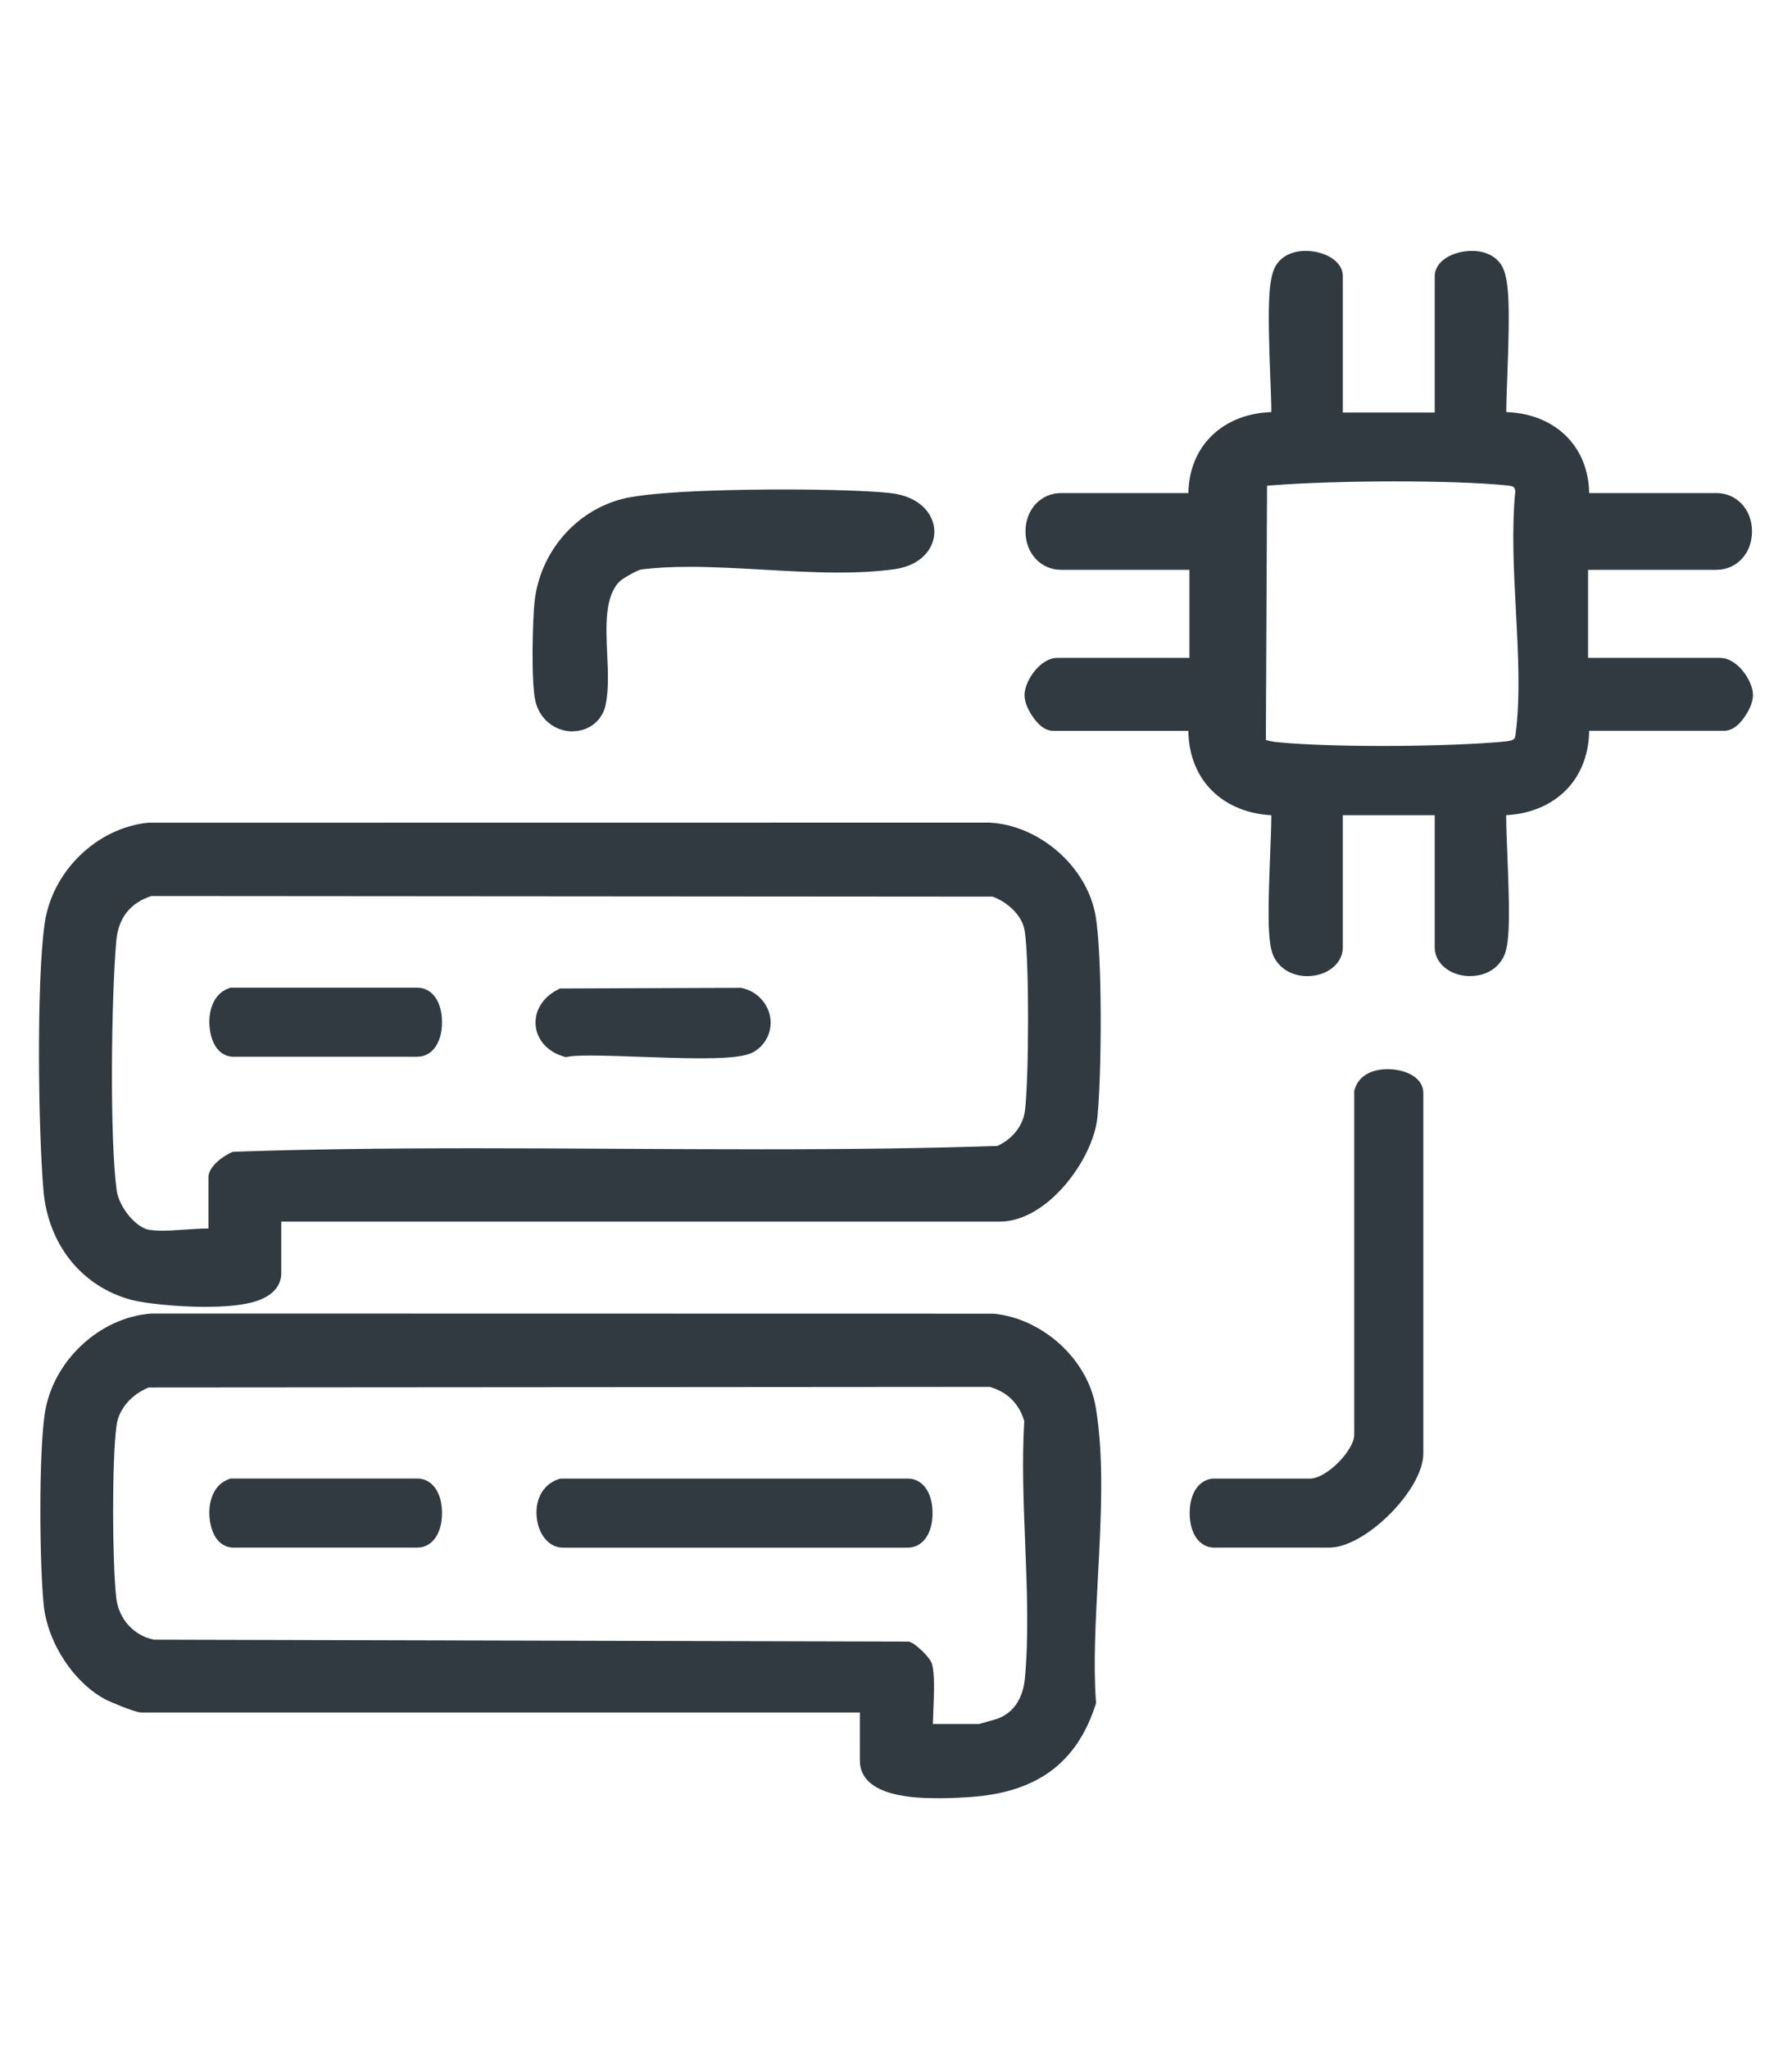 <?xml version="1.0" encoding="UTF-8"?>
<svg id="Layer_1" xmlns="http://www.w3.org/2000/svg" version="1.1" viewBox="0 0 350 400">
  <!-- Generator: Adobe Illustrator 30.0.0, SVG Export Plug-In . SVG Version: 2.1.1 Build 123)  -->
  <defs>
    <style>
      .st0 {
        fill: #313941;
      }
    </style>
  </defs>
  <path class="st0" d="M40.22,255.11c-5.69,0-12.12-.7-14.55-1.36-9.69-2.6-16.27-10.79-17.18-21.36-1.05-12.22-1.36-41.06.24-52.17,1.46-10.09,10.07-18.51,20.04-19.6l.16-.02,164.19-.02h.07c9.82.46,19.15,8.63,20.79,18.2,1.35,7.84,1.2,30.94.35,39.39-.81,8.02-9.67,20.3-19.07,20.3H54.93v10.1c0,1.58-.76,4.42-5.86,5.7-2.22.55-5.19.83-8.85.83h0ZM29.6,174.9c-4.18,1.35-6.5,4.3-6.89,8.79-.98,11.05-1.3,38.73.08,48.69.44,3.19,3.62,7.12,6.17,7.65.69.14,1.58.21,2.7.21,1.37,0,2.87-.1,4.46-.21,1.52-.1,3.09-.21,4.59-.22v-9.94c0-2.72,4.22-4.79,4.26-4.81l.52-.22.56-.02c13.47-.46,28.28-.67,46.61-.67,9.37,0,18.89.05,28.1.1,9.2.05,18.72.1,28.07.1,18.06,0,32.69-.21,45.97-.65,2.98-1.37,5.03-3.98,5.39-6.91.77-6.21.86-29.28-.05-35.06-.49-3.12-3.45-5.67-6.26-6.7l-164.26-.12Z"/>
  <path class="st0" d="M45.57,206.29c-.84,0-3.64-.34-4.49-4.77-.62-3.19.18-7.22,3.37-8.5l.54-.22h36.51c2.89,0,4.83,2.71,4.83,6.74s-1.94,6.74-4.83,6.74h-35.93Z"/>
  <path class="st0" d="M136.9,206.59c-3.61,0-7.77-.15-11.8-.29-3.67-.13-7.13-.25-9.84-.25-2.42,0-3.54.1-4.05.19l-.72.12-.69-.22c-2.95-.95-4.93-3.23-5.18-5.96-.25-2.74,1.3-5.37,4.06-6.86l.66-.36,35.39-.13.35.08c2.7.65,4.79,2.8,5.31,5.47.5,2.56-.53,5.11-2.7,6.66-1.33.95-3.6,1.55-10.78,1.55Z"/>
  <path class="st0" d="M183.35,351.02c-3.81,0-15.41,0-15.41-7.38v-9.35H27.6c-1.39,0-6.72-2.4-6.77-2.42-6.37-3.28-11.54-11.11-12.3-18.62-.8-7.93-1-28.89.2-37.21,1.49-10.29,10.66-18.91,20.87-19.63h.11s164.2.03,164.2.03h.14c9.59.92,18.35,8.89,19.94,18.16,1.69,9.82,1.06,21.73.45,33.24-.46,8.66-.9,16.84-.41,24.04l.04.59-.18.56c-3.71,11.21-11.45,16.86-24.36,17.76-1.03.07-3.43.24-6.17.24ZM191.23,336.53c.84-.21,3.39-.94,3.85-1.12,3.95-1.61,4.89-5.54,5.09-7.73.78-8.29.41-17.5.06-26.4-.32-7.95-.64-16.16-.18-23.88-1.03-3.42-3.29-5.67-6.74-6.67l-164.26.12c-3.41,1.36-5.85,4.22-6.29,7.4-.93,6.81-.83,26.72-.06,33.63.47,4.16,3.42,7.42,7.38,8.2l147.47.37.59.27c.73.33,3.51,2.72,3.91,4.16.5,1.81.41,5.17.21,10.1-.02.54-.04,1.06-.06,1.55h9Z"/>
  <path class="st0" d="M109.94,302.11c-2.48,0-4.5-2.14-5.03-5.32-.62-3.74,1.01-6.96,4.06-8l.47-.16h67.87c2.89,0,4.83,2.71,4.83,6.74s-1.94,6.74-4.83,6.74h-67.37Z"/>
  <path class="st0" d="M45.57,302.11c-.84,0-3.64-.34-4.49-4.77-.62-3.2.18-7.22,3.37-8.5l.54-.22h36.51c2.89,0,4.83,2.71,4.83,6.74s-1.94,6.74-4.83,6.74h-35.93Z"/>
  <path class="st0" d="M237.19,302.11c-2.89,0-4.83-2.71-4.83-6.74,0-.98.12-2.43.71-3.77.81-1.86,2.35-2.97,4.12-2.97h18.71c3.14,0,8.6-5.47,8.6-8.6v-67.07l.13-.43c.73-2.39,3.11-3.82,6.38-3.82s6.98,1.47,6.98,4.69v70.36c0,7.03-11.32,18.34-18.34,18.34h-22.46Z"/>
  <path class="st0" d="M287.18,190.55c-3.9,0-6.96-2.46-6.96-5.6v-25.82h-17.95v25.82c0,3.14-3.06,5.6-6.96,5.6-2.99,0-5.53-1.54-6.63-4.03-1.18-2.67-1.01-9.22-.6-19.69.1-2.62.22-5.67.23-7.69-5.07-.27-9.42-2.24-12.34-5.6-2.49-2.87-3.82-6.65-3.87-10.88h-26.37c-1.59,0-2.67-1.13-3.02-1.5-.95-.99-2.71-3.46-2.6-5.68.13-2.72,3.1-7.05,6.38-7.05h25.82v-17.2h-25.07c-3.96,0-6.95-3.22-6.95-7.49s2.99-7.49,6.95-7.49h24.87c.06-3.96,1.32-7.52,3.68-10.26,2.94-3.42,7.37-5.38,12.52-5.55-.01-1.88-.12-4.6-.21-6.94-.54-14.12-.43-19.57,1.3-21.98,1.17-1.64,3.16-2.54,5.6-2.54,3.57,0,7.27,1.86,7.27,4.98v26.57h17.95v-26.57c0-3.12,3.7-4.98,7.27-4.98,2.44,0,4.43.9,5.6,2.54,1.72,2.41,1.84,7.86,1.3,21.98-.09,2.34-.19,5.06-.21,6.94,5.15.17,9.58,2.12,12.52,5.55,2.35,2.74,3.62,6.3,3.68,10.26h24.86c3.96,0,6.95,3.22,6.95,7.49s-2.99,7.49-6.95,7.49h-25.07v17.2h25.82c3.28,0,6.25,4.33,6.38,7.04.1,2.23-1.66,4.69-2.6,5.68-.35.37-1.44,1.5-3.02,1.5h-26.37c-.05,4.23-1.38,8.01-3.87,10.88-2.92,3.36-7.26,5.33-12.34,5.6,0,2.02.13,5.07.23,7.69.42,10.47.58,17.02-.6,19.68-1.12,2.52-3.59,4.03-6.63,4.03ZM247.24,144.44c.78.29,1.77.4,2.92.5,4.8.44,11.83.68,19.79.68s16.16-.25,21.68-.68l.72-.05c3.48-.25,3.52-.48,3.65-1.47.97-7.17.52-15.8.08-24.15-.42-7.9-.85-16.07-.12-23.38-.14-.94-.32-1.01-2.12-1.18-5.06-.48-12.67-.74-21.44-.74s-17.9.29-23.77.76l-.45.03c-.18.01-.44.03-.71.06l-.23,49.63Z"/>
  <path class="st0" d="M111.81,142.77c-3.5,0-6.48-2.46-7.26-5.99-.85-3.87-.52-16.08-.13-19.47,1.11-9.54,7.97-17.54,17.07-19.9,6.66-1.73,25.74-1.86,31.43-1.86,9.04,0,17.08.27,20.98.7,5.88.65,8.55,4.22,8.59,7.47.04,3.14-2.36,6.65-7.83,7.4-3.15.43-6.69.65-10.82.65-4.82,0-9.89-.29-14.8-.57-4.81-.27-9.78-.55-14.4-.55-3.59,0-6.66.17-9.38.51-.86.17-3.69,1.77-4.3,2.39-2.87,2.97-2.61,8.64-2.37,14.12.16,3.5.31,6.81-.27,9.78-.61,3.17-3.23,5.3-6.51,5.3h0Z"/>
</svg>